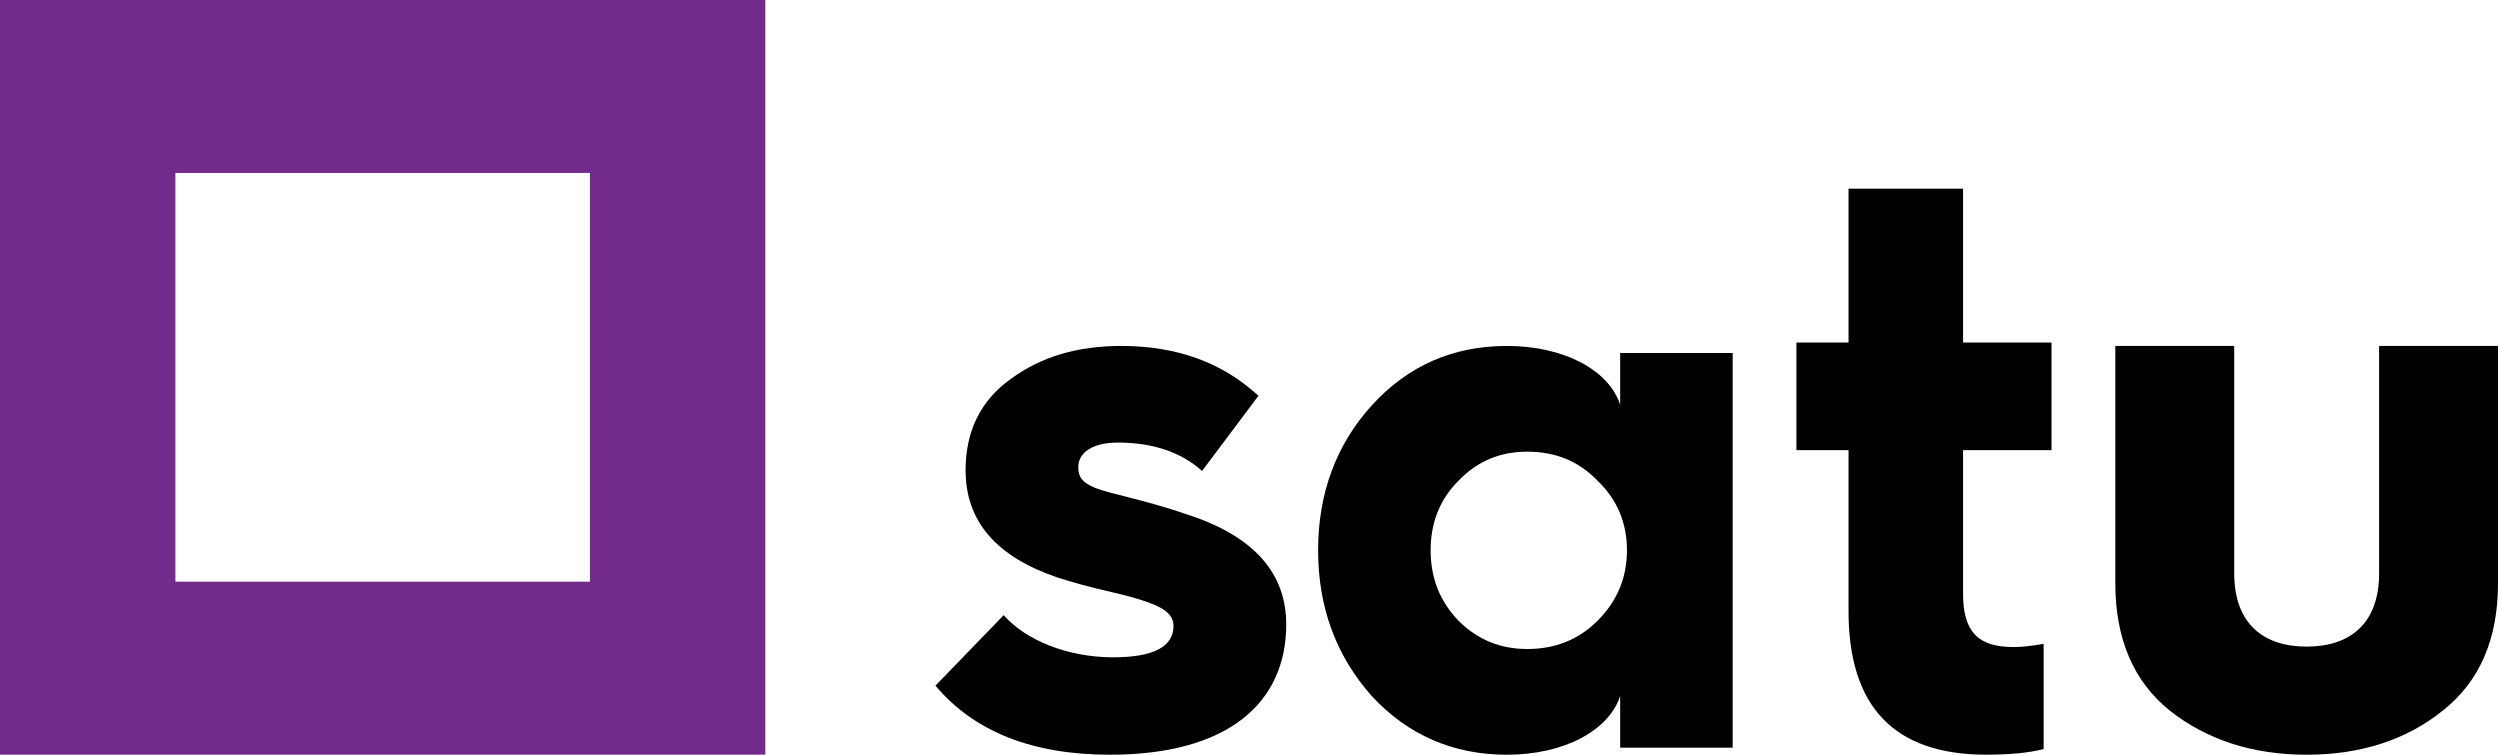 <svg width="106" height="32" viewBox="0 0 106 32" fill="none" xmlns="http://www.w3.org/2000/svg">
<path d="M42.556 26.082C43.498 27.155 45.283 27.87 47.2 27.87C48.916 27.87 49.757 27.415 49.757 26.537C49.757 26.212 49.555 25.951 49.186 25.757C48.815 25.561 48.142 25.334 47.133 25.106C46.124 24.878 45.349 24.651 44.844 24.488C42.253 23.611 40.941 22.114 40.941 19.936C40.941 18.277 41.581 16.977 42.859 16.066C44.139 15.124 45.685 14.668 47.536 14.668C49.925 14.668 51.843 15.383 53.358 16.782L50.968 19.968C50.06 19.155 48.848 18.765 47.401 18.765C46.325 18.765 45.719 19.188 45.719 19.806C45.719 20.229 45.888 20.456 46.427 20.684C47.066 20.944 48.478 21.172 50.363 21.822C53.156 22.732 54.536 24.293 54.536 26.472C54.536 29.821 52.045 32 47.066 32C43.767 32 41.311 31.024 39.663 29.073L42.556 26.082Z" fill="black"/>
<path d="M78.378 19.086H76.168V14.523H78.378V8H83.234V14.523H86.985V19.086H83.234V25.17C83.234 26.792 83.87 27.435 85.377 27.435C85.645 27.435 86.081 27.401 86.65 27.3V31.761C85.98 31.93 85.176 31.998 84.206 31.998C80.321 31.998 78.378 29.97 78.378 25.914V19.086Z" fill="black"/>
<path d="M89.69 14.668H94.731V24.304C94.731 26.446 95.966 27.416 97.802 27.416C99.639 27.416 100.874 26.446 100.874 24.304V14.668H105.915V24.739C105.915 27.081 105.147 28.888 103.578 30.126C102.043 31.364 100.106 32 97.802 32C95.499 32 93.563 31.364 91.993 30.126C90.458 28.888 89.69 27.081 89.69 24.739V14.668Z" fill="black"/>
<path d="M67.734 26.322C68.567 25.492 68.983 24.496 68.983 23.333C68.983 22.172 68.567 21.176 67.734 20.379C66.934 19.549 65.941 19.151 64.757 19.151C63.604 19.151 62.644 19.549 61.843 20.379C61.043 21.176 60.659 22.172 60.659 23.333C60.659 24.496 61.043 25.492 61.843 26.322C62.644 27.12 63.604 27.518 64.757 27.518C65.941 27.518 66.934 27.12 67.734 26.322ZM68.695 17.159V14.967H73.465V31.701H68.695V29.51C68.215 30.971 66.326 32 63.892 32C61.619 32 59.699 31.17 58.161 29.51C56.657 27.817 55.888 25.759 55.888 23.333C55.888 20.91 56.657 18.852 58.161 17.191C59.699 15.498 61.619 14.668 63.892 14.668C66.326 14.668 68.215 15.697 68.695 17.159Z" fill="black"/>
<path d="M32.45 0V31.997H0V0H32.45ZM25.014 7.333H7.437V24.664H25.014V7.333Z" fill="#722A8B"/>
</svg>

